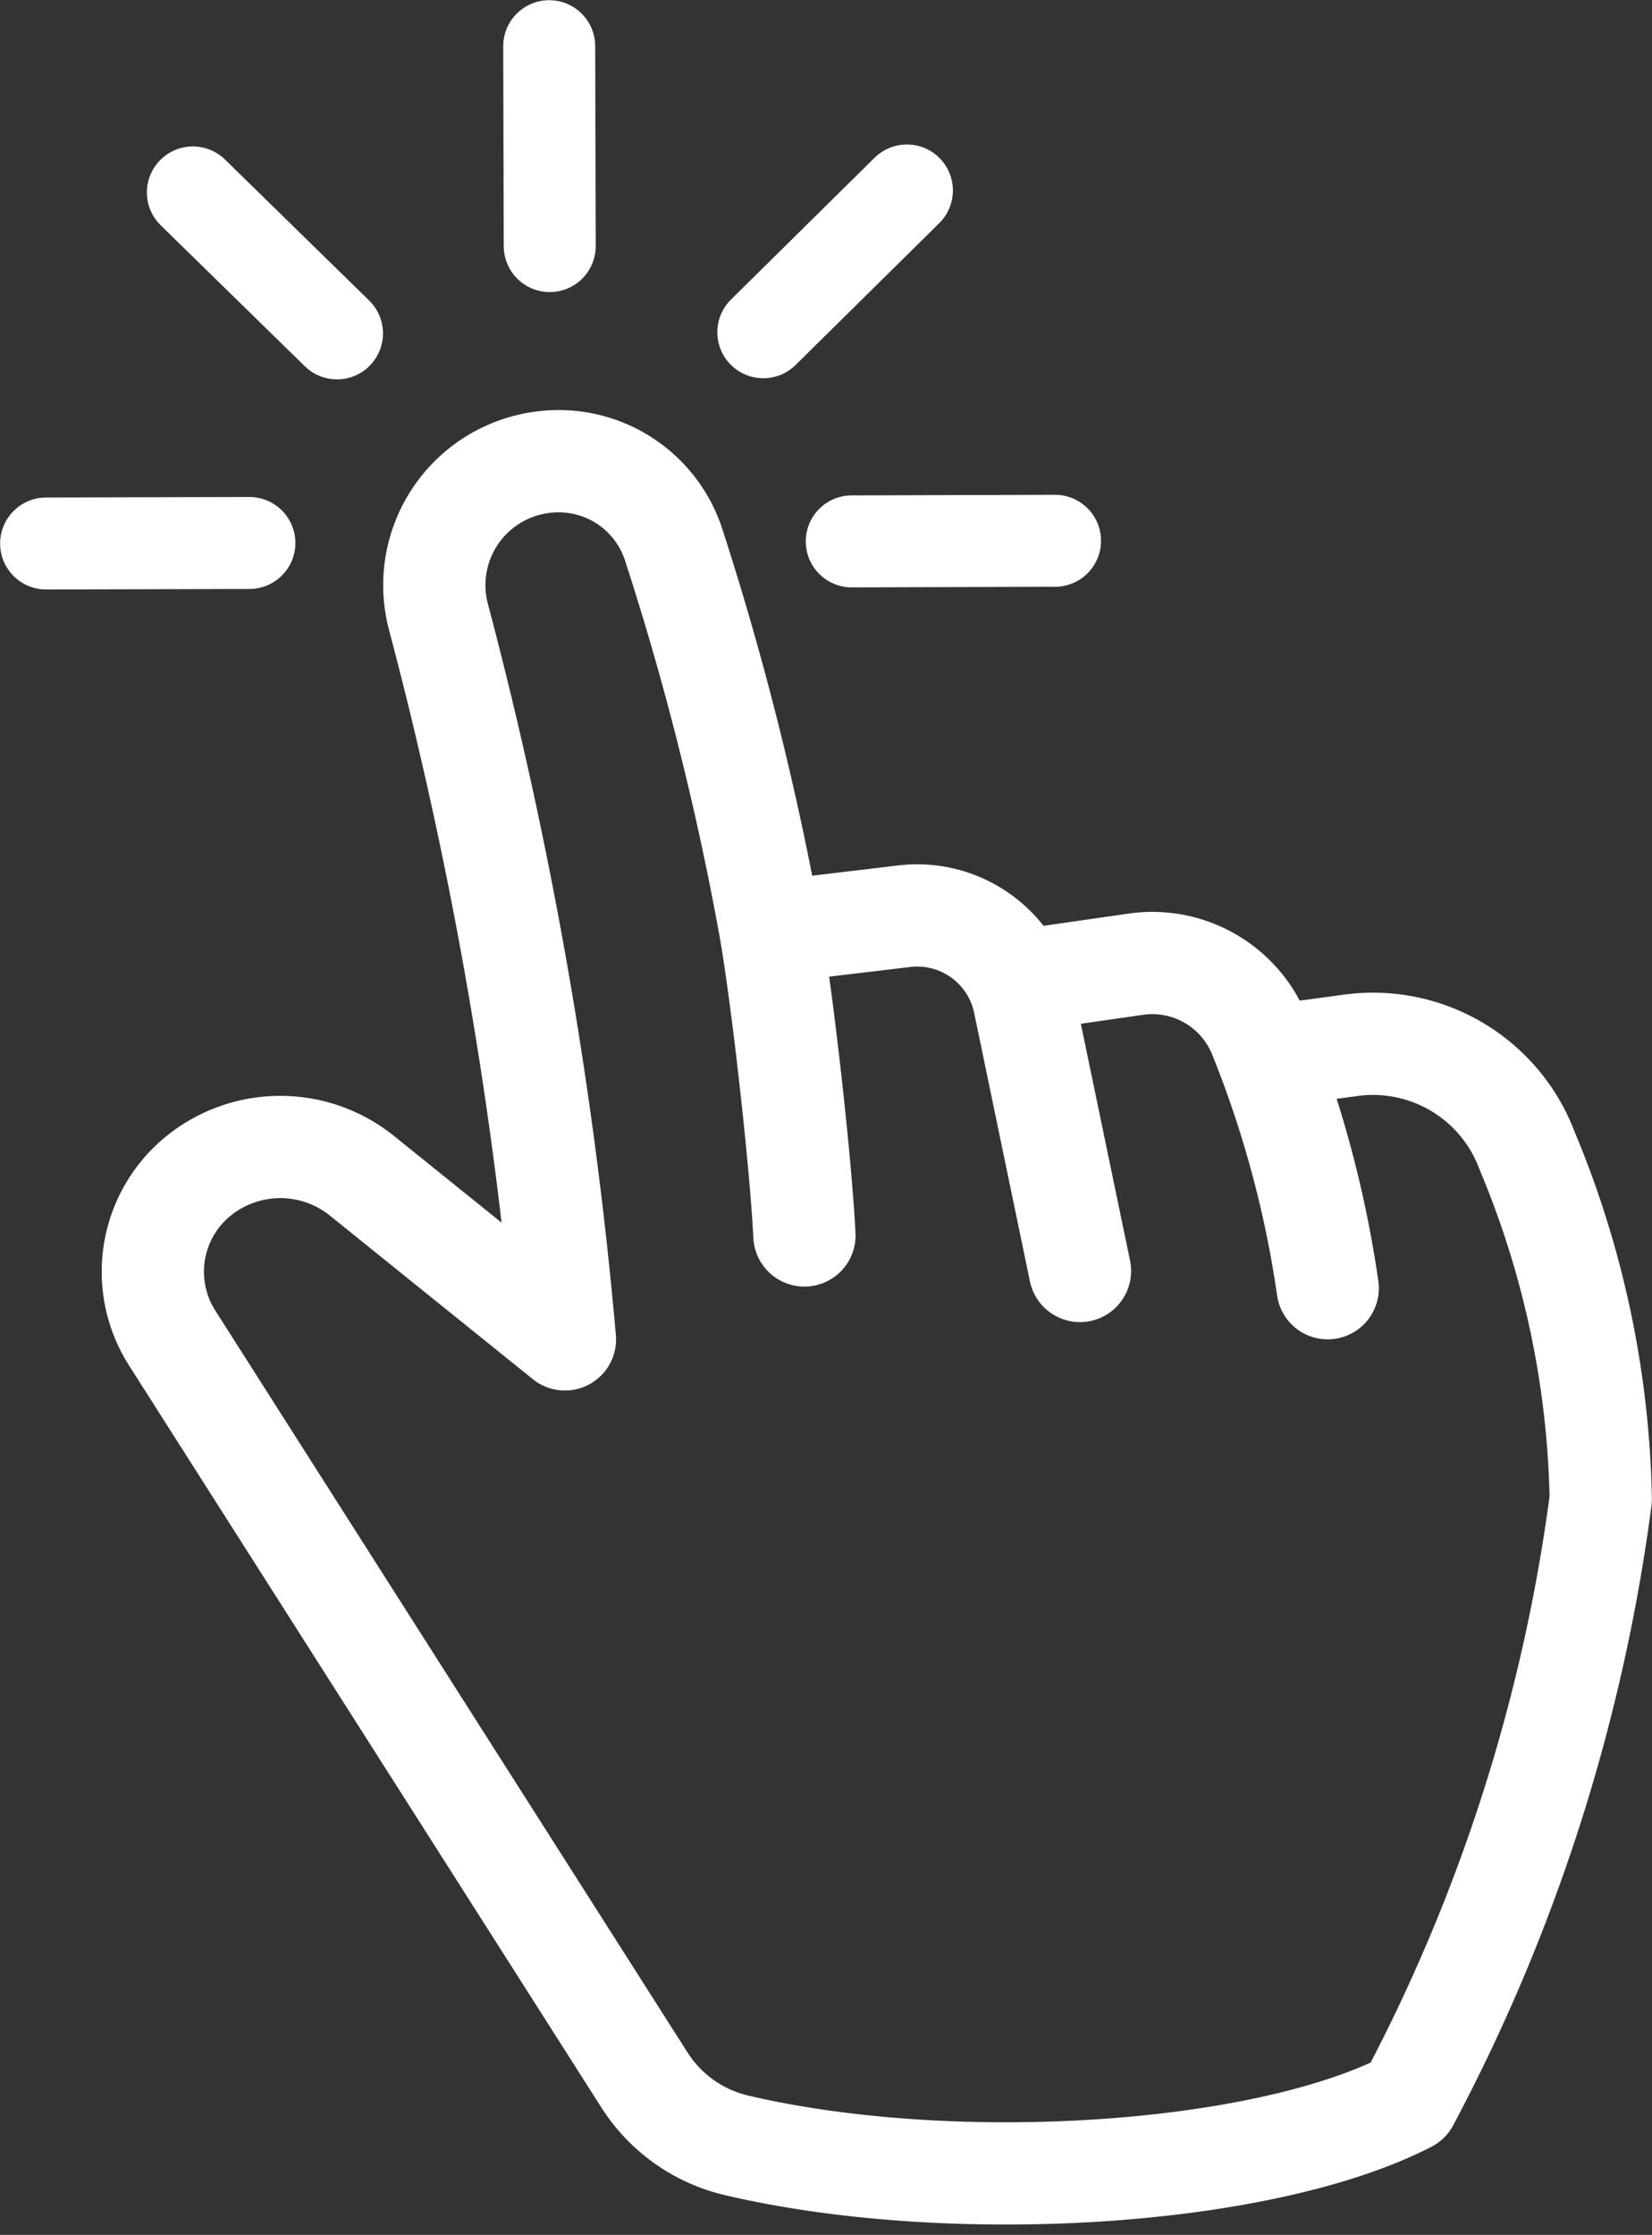 <svg xmlns="http://www.w3.org/2000/svg" width="21.859" height="29.569" viewBox="0 0 21.859 29.569">
  <rect x="0" y="0" width="21.859" height="29.569" fill="#333333" stroke="none"/>
  <g id="Group_46" data-name="Group 46" transform="translate(-477.073 -259.298)">
    <g id="Group_15" data-name="Group 15" transform="translate(491.363 276.114)">
      <path id="Path_13" data-name="Path 13" d="M0,0-.74-3.563a1.446,1.446,0,0,0-1.591-1.13l-1.68.2M3.278.228a14.432,14.432,0,0,0-.892-3.321A1.531,1.531,0,0,0,.733-4.058l-1.548.223" fill="none" stroke="#fff" stroke-linecap="round" stroke-width="1.353"/>
    </g>
    <g id="Group_16" data-name="Group 16" transform="translate(493.89 273.271)">
      <path id="Path_14" data-name="Path 14" d="M0,0,1.06-.143A2.176,2.176,0,0,1,3.389,1.251a12.5,12.5,0,0,1,.975,4.611,23.481,23.481,0,0,1-2.55,7.967c-1.941,1-6.06,1.248-8.892.581a1.981,1.981,0,0,1-1.213-.865L-14.539,3.73a1.632,1.632,0,0,1,.349-2.145,1.722,1.722,0,0,1,2.164,0l2.684,2.163a56.834,56.834,0,0,0-1.671-9.55A1.639,1.639,0,0,1-9.621-7.859,1.6,1.6,0,0,1-7.9-6.756,38.914,38.914,0,0,1-6.627-1.689c.171.986.408,3.124.454,4.062" fill="none" stroke="#fff" stroke-linecap="round" stroke-linejoin="round" stroke-width="1.353"/>
    </g>
    <g id="Group_18" data-name="Group 18" transform="translate(480.373 266.482)">
      <path id="Path_16" data-name="Path 16" d="M0,0-2.69.007m3.849-2.78L-.748-4.638m4.722.71L3.967-6.573M6.8-2.788l1.9-1.876M7.97-.021l2.69-.008" fill="none" stroke="#fff" stroke-linecap="round" stroke-linejoin="round" stroke-width="1.217"/>
    </g>
  </g>
</svg>
